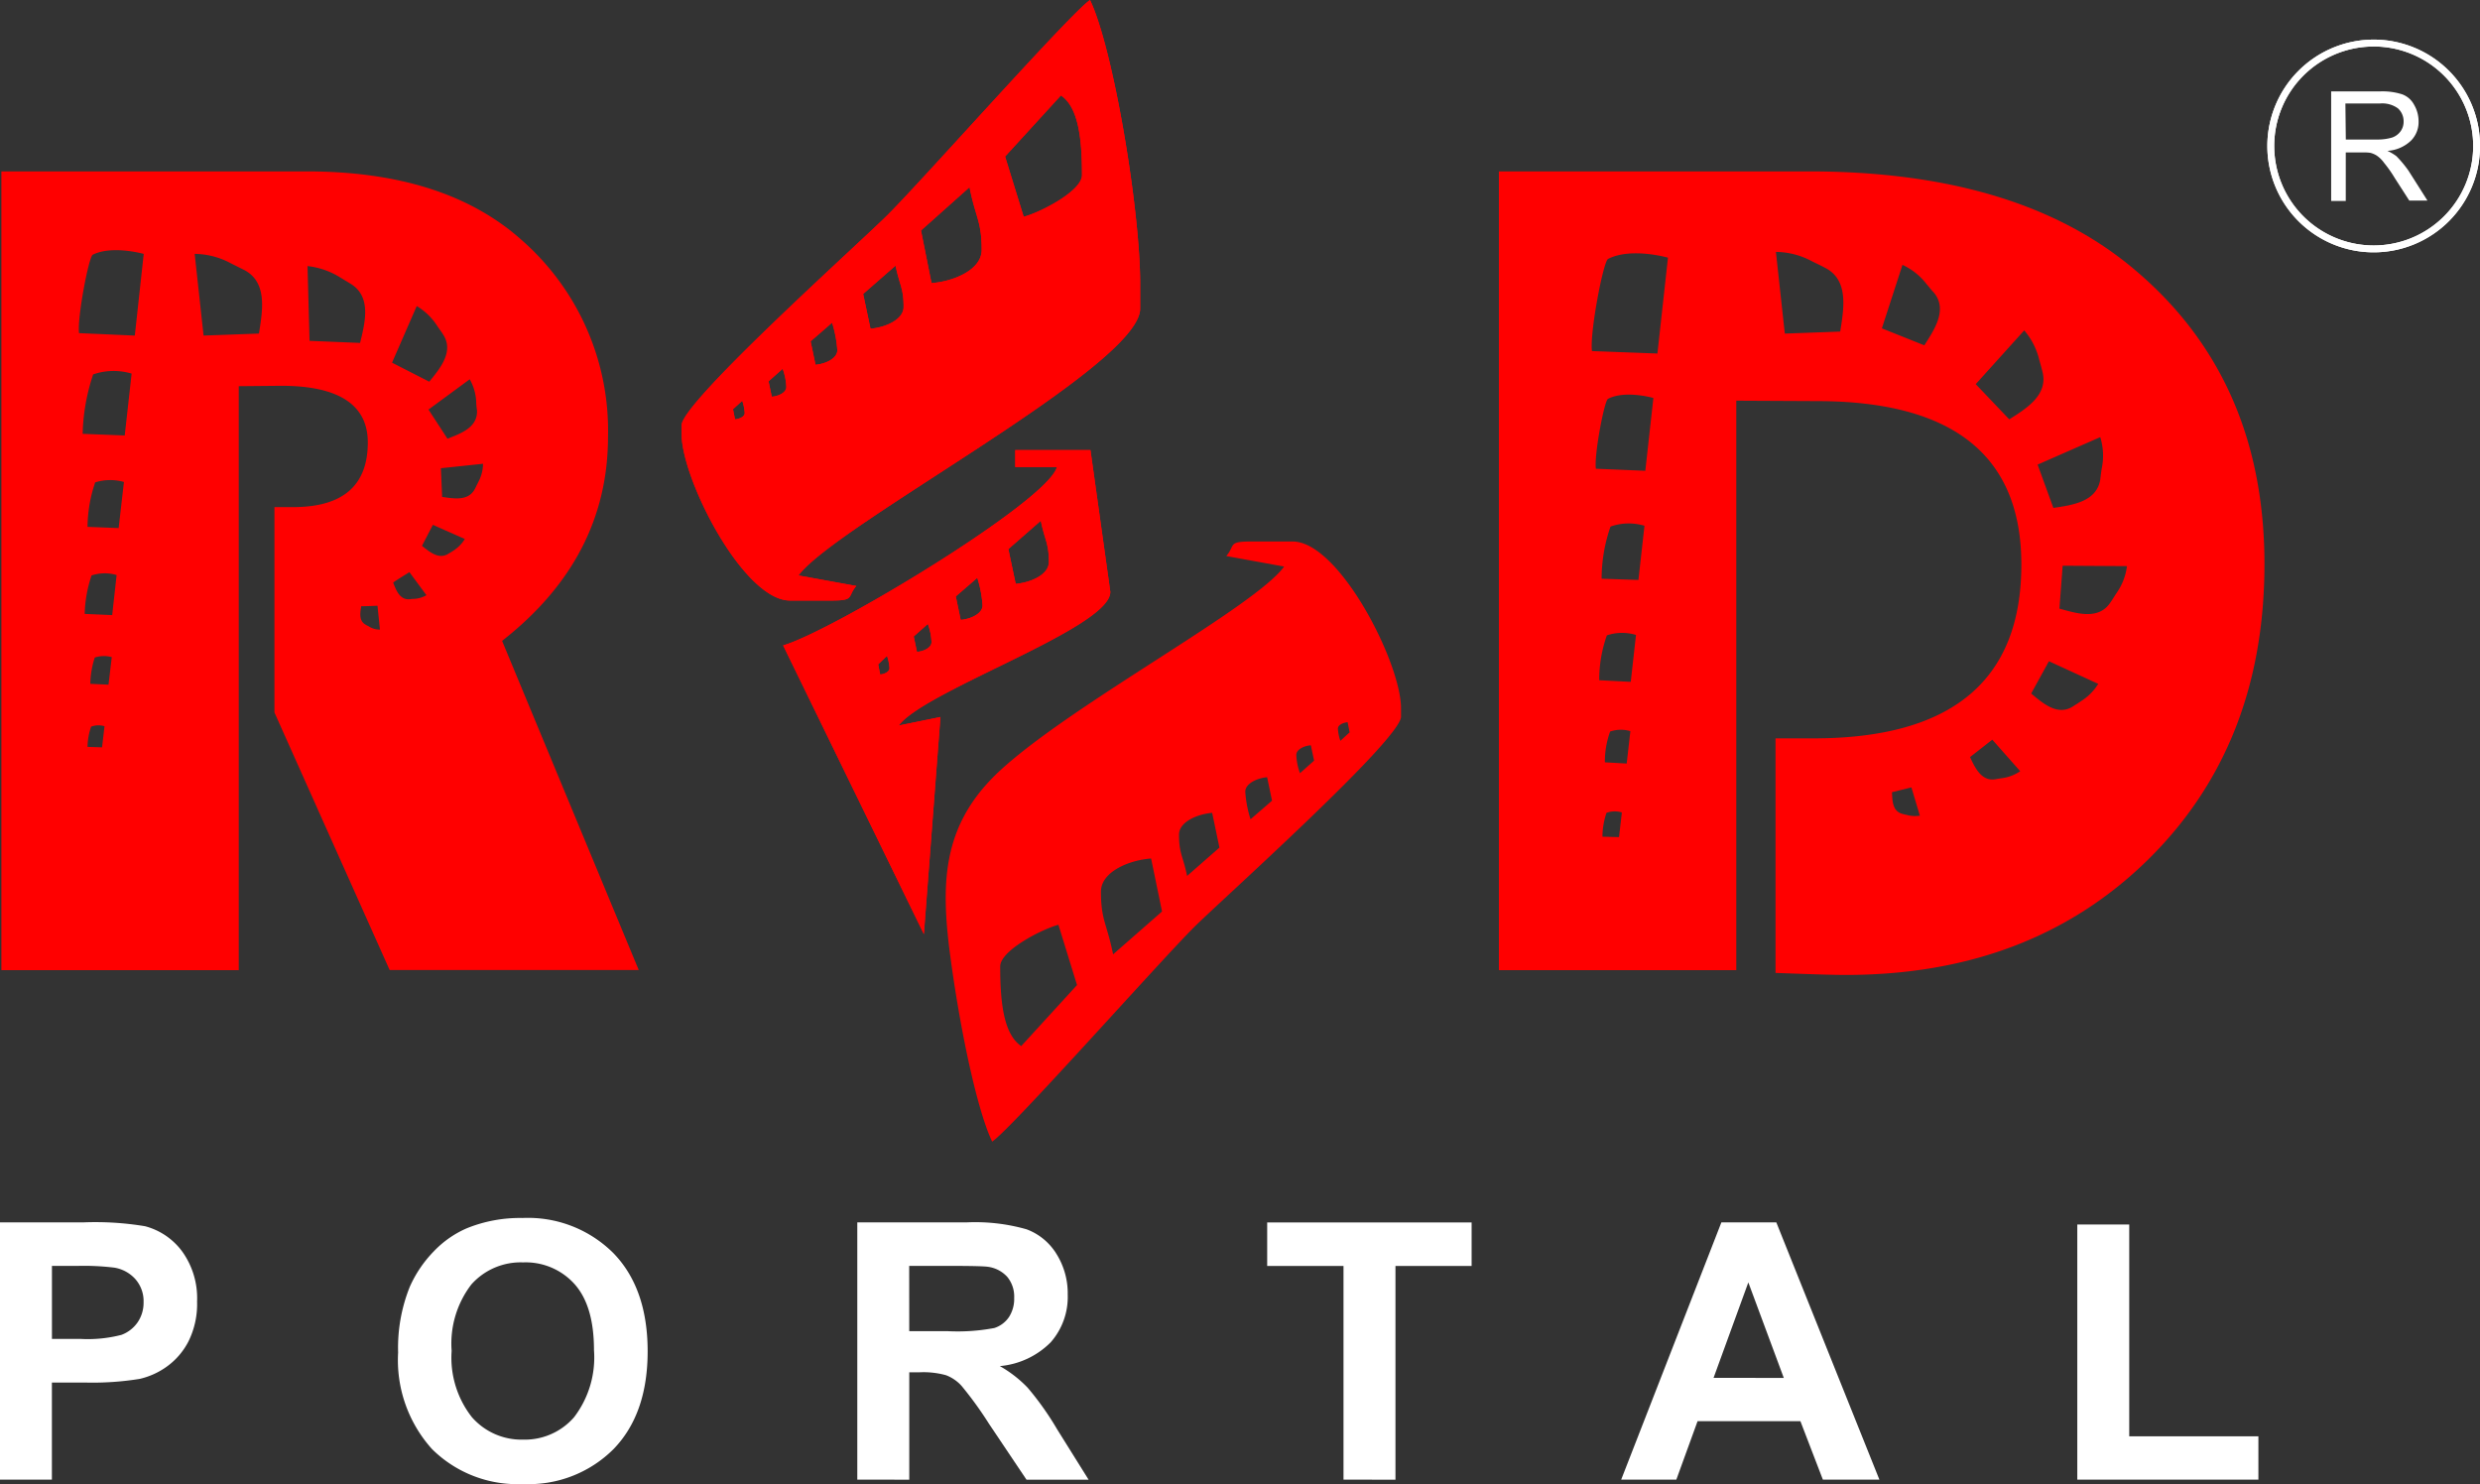 <svg id="red_logo" data-name="red logo" xmlns="http://www.w3.org/2000/svg" width="202.349" height="121.089" viewBox="0 0 202.349 121.089">
  <rect x="0" y="0" width="202.349" height="121.089" fill="#333333" stroke="none"/>
  <g id="Group_2773" data-name="Group 2773">
    <path id="_196110168" data-name=" 196110168" d="M-50.6,495.683a8.678,8.678,0,0,1,8.678,8.678,8.678,8.678,0,0,1-8.678,8.678,8.678,8.678,0,0,1-8.678-8.678h0A8.687,8.687,0,0,1-50.6,495.683Zm0,.562a8.117,8.117,0,0,1,8.118,8.116,8.119,8.119,0,0,1-8.116,8.118,8.118,8.118,0,0,1-8.118-8.116v0a8.11,8.11,0,0,1,8.1-8.116Z" transform="translate(244.275 -492.451)" fill="#fff" fill-rule="evenodd"/>
    <path id="_196110120" data-name=" 196110120" d="M-54.132,508.766V499.86h3.959a5.285,5.285,0,0,1,1.817.231,1.8,1.8,0,0,1,.99.858A2.656,2.656,0,0,1-47,502.3a2.14,2.14,0,0,1-.627,1.584,3.04,3.04,0,0,1-1.915.825,4.189,4.189,0,0,1,.727.429,9.337,9.337,0,0,1,.991,1.187l1.548,2.442h-1.483l-1.189-1.847a10.155,10.155,0,0,0-.859-1.222,2.444,2.444,0,0,0-.593-.593,1.794,1.794,0,0,0-.527-.232,3.347,3.347,0,0,0-.66-.032h-1.353V508.8h-1.189Zm1.189-4.982H-50.4a4.107,4.107,0,0,0,1.254-.165,1.424,1.424,0,0,0,.693-.527,1.336,1.336,0,0,0,.232-.791,1.42,1.42,0,0,0-.462-1.057,2.182,2.182,0,0,0-1.453-.4h-2.834l.034,2.935Z" transform="translate(244.337 -492.401)" fill="#fff"/>
    <g id="_196109856" data-name=" 196109856" transform="translate(0 99.381)" style="isolation: isolate">
      <g id="Group_2772" data-name="Group 2772" style="isolation: isolate">
        <path id="Path_5727" data-name="Path 5727" d="M-242.08,612.036V591.045h6.8a24.63,24.63,0,0,1,5.04.315,5.5,5.5,0,0,1,3.022,2.054A6.525,6.525,0,0,1-226,597.5a6.854,6.854,0,0,1-.7,3.251,5.767,5.767,0,0,1-1.782,2.069,6.148,6.148,0,0,1-2.2.995,24.094,24.094,0,0,1-4.4.3h-2.764v7.919Zm4.238-17.44v5.957h2.32a10.925,10.925,0,0,0,3.351-.33,2.772,2.772,0,0,0,1.325-1.031,2.824,2.824,0,0,0,.48-1.631,2.714,2.714,0,0,0-.673-1.89,2.94,2.94,0,0,0-1.7-.931,20.456,20.456,0,0,0-3.05-.143Z" transform="translate(242.08 -590.687)" fill="#fff"/>
        <path id="Path_5728" data-name="Path 5728" d="M-209.982,601.673a13.35,13.35,0,0,1,.959-5.384,9.876,9.876,0,0,1,1.954-2.878,8.2,8.2,0,0,1,2.713-1.89,11.543,11.543,0,0,1,4.525-.83,9.86,9.86,0,0,1,7.425,2.878q2.784,2.878,2.784,8.005,0,5.082-2.763,7.953a9.781,9.781,0,0,1-7.389,2.871,9.88,9.88,0,0,1-7.446-2.857A10.842,10.842,0,0,1-209.982,601.673Zm4.367-.143a7.864,7.864,0,0,0,1.647,5.405,5.366,5.366,0,0,0,4.182,1.84,5.322,5.322,0,0,0,4.159-1.826A8.026,8.026,0,0,0-194,601.473q0-3.608-1.582-5.384a5.354,5.354,0,0,0-4.2-1.775,5.389,5.389,0,0,0-4.224,1.8A7.929,7.929,0,0,0-205.615,601.531Z" transform="translate(242.465 -590.691)" fill="#fff"/>
        <path id="Path_5729" data-name="Path 5729" d="M-172.961,612.036V591.045h8.921a15.293,15.293,0,0,1,4.89.565,4.832,4.832,0,0,1,2.441,2.012,6.048,6.048,0,0,1,.917,3.308,5.6,5.6,0,0,1-1.389,3.9,6.666,6.666,0,0,1-4.152,1.941,9.882,9.882,0,0,1,2.27,1.761,23.969,23.969,0,0,1,2.413,3.407l2.562,4.1h-5.068l-3.064-4.567a29.73,29.73,0,0,0-2.234-3.087,3.253,3.253,0,0,0-1.275-.872,6.936,6.936,0,0,0-2.133-.237h-.859v8.763Zm4.238-12.114h3.136a16.169,16.169,0,0,0,3.808-.258,2.285,2.285,0,0,0,1.189-.888,2.733,2.733,0,0,0,.429-1.575,2.52,2.52,0,0,0-.565-1.711,2.6,2.6,0,0,0-1.6-.824q-.516-.07-3.093-.071h-3.308Z" transform="translate(242.91 -590.687)" fill="#fff"/>
        <path id="Path_5730" data-name="Path 5730" d="M-133.687,612.036V594.6h-6.228v-3.551h16.681V594.6h-6.214v17.44Z" transform="translate(243.307 -590.687)" fill="#fff"/>
        <path id="Path_5731" data-name="Path 5731" d="M-90.306,612.036h-4.611l-1.833-4.769h-8.391l-1.733,4.769h-4.5l8.176-20.991h4.482Zm-7.8-8.3L-101,595.942l-2.836,7.789Z" transform="translate(243.65 -590.687)" fill="#fff"/>
        <path id="Path_5732" data-name="Path 5732" d="M-74.6,612.034v-20.82h4.238V608.5h10.539v3.536Z" transform="translate(244.091 -590.685)" fill="#fff"/>
      </g>
    </g>
    <path id="_196110192" data-name=" 196110192" d="M-222.6,523.833V571.48h-19.368V506.307h24.879c7.59,0,13.428,1.881,17.618,5.643a20.663,20.663,0,0,1,7,16q0,9.9-8.644,16.663l11.151,26.86h-20.325l-9.4-21.019V533.7h1.518c4.057,0,6.1-1.749,6.1-5.279,0-3.069-2.375-4.62-7.063-4.62l-3.463.033ZM-233.754,553.3l.2-1.72a1.707,1.707,0,0,0-1.091.033,5.234,5.234,0,0,0-.294,1.65Zm.527-5.115.265-2.244a2.389,2.389,0,0,0-1.386.033,7.281,7.281,0,0,0-.363,2.145c-.032,0,1.486.07,1.486.07Zm.3-5.674.361-3.267a3.4,3.4,0,0,0-2.045.033,10.641,10.641,0,0,0-.56,3.137Zm.527-7.1.43-3.761a4.116,4.116,0,0,0-2.344.032,11.534,11.534,0,0,0-.625,3.629l2.54.1Zm.495-7.556.563-5.049a5.13,5.13,0,0,0-3.138.066,16.448,16.448,0,0,0-.857,4.85Zm.823-8.151.727-6.665s-2.57-.726-4.156.066c-.33.165-1.286,5.213-1.12,6.4l4.554.2Zm5.611,0-.726-6.665a6.31,6.31,0,0,1,2.934.759l1.056.528c1.979.99,1.55,3.333,1.254,5.214l-4.522.165Zm14.189,22.042.2,1.946a1.638,1.638,0,0,1-.86-.231c-.1-.066-.2-.1-.3-.165-.561-.3-.461-.957-.36-1.518,0,.03,1.316-.031,1.316-.031Zm2.606-2.738,1.389,1.88a2.221,2.221,0,0,1-1.025.3c-.164,0-.3.032-.4.032-.759.032-1.058-.759-1.286-1.353-.035-.032,1.32-.856,1.32-.856Zm1.915-3.861,2.606,1.155a2.96,2.96,0,0,1-.89.924,4.933,4.933,0,0,1-.429.263c-.791.528-1.55-.132-2.177-.626Zm.66-4.62,3.432-.363a3.278,3.278,0,0,1-.4,1.518l-.262.527c-.528,1.023-1.72.791-2.675.66l-.1-2.343Zm-1.02-4.784,3.366-2.474a4.1,4.1,0,0,1,.528,1.816,5.3,5.3,0,0,0,.066.726c.066,1.386-1.316,1.88-2.41,2.309l-1.546-2.375Zm-2.973-3.828,2.015-4.619a5.053,5.053,0,0,1,1.649,1.584c.166.263.363.495.495.726.923,1.385-.232,2.772-1.121,3.861l-3.036-1.551Zm-6.73-1.781-.166-6.1a6.3,6.3,0,0,1,2.608.891c.33.2.661.4.924.562,1.714,1.055,1.156,3.168.758,4.817Z" transform="translate(242.081 -492.323)" fill="red" fill-rule="evenodd"/>
    <path id="_196110456" data-name=" 196110456" d="M-101.863,525.021V571.48h-19.369V506.307h25.275q16.631,0,26.035,7.557c7.456,6.005,11.153,14.188,11.153,24.484q0,14.8-9.536,24.154-9.554,9.354-24.582,9.371c-1.189,0-3.1-.066-5.775-.166V552.569h3.1c11.285,0,16.958-4.719,16.958-14.188q0-13.315-16.662-13.331l-6.6-.033Zm3.959-5.477-.726-6.666a6.317,6.317,0,0,1,2.935.759c.4.2.76.363,1.058.528,1.978.99,1.549,3.333,1.254,5.213l-4.523.165Zm7.919-.43,1.681-5.18a5.229,5.229,0,0,1,1.951,1.551c.231.264.426.527.624.726,1.122,1.386.032,3-.792,4.289l-3.464-1.385Zm7.657,4.554,3.958-4.388a5.766,5.766,0,0,1,1.22,2.376c.1.363.2.693.265.99.495,1.88-1.287,3-2.707,3.893l-2.732-2.871Zm5.048,6.566,5.114-2.244a5.124,5.124,0,0,1,.131,2.508c-.066.362-.1.693-.131.957-.3,1.815-2.278,2.079-3.826,2.31l-1.286-3.531Zm2.045,8.249,5.248.033a4.873,4.873,0,0,1-.86,2.211c-.2.3-.329.527-.494.759-.958,1.451-2.74.892-4.157.495l.264-3.5Zm-1.121,7.792,4.026,1.848a4.337,4.337,0,0,1-1.417,1.417c-.231.165-.459.3-.657.429-1.255.791-2.443-.264-3.4-1.057l1.452-2.639Zm-4.619,6.4,2.277,2.575a3.416,3.416,0,0,1-1.452.561c-.232.033-.429.067-.594.1-1.122.165-1.652-.957-2.046-1.815Zm-6.6,3.894.692,2.309a2.539,2.539,0,0,1-1.086-.066,3.558,3.558,0,0,1-.4-.1c-.76-.232-.76-1.089-.791-1.749Zm-23.856,4.058.231-2.013a1.966,1.966,0,0,0-1.253.033,6.149,6.149,0,0,0-.331,1.946Zm.625-6.005.3-2.64a2.693,2.693,0,0,0-1.652.032,7.306,7.306,0,0,0-.428,2.509l1.78.1Zm.332-6.665.427-3.827a3.931,3.931,0,0,0-2.375.033,10.824,10.824,0,0,0-.624,3.662l2.573.133Zm.626-8.315.493-4.421a4.482,4.482,0,0,0-2.77.066,13,13,0,0,0-.726,4.257l3,.1Zm.562-8.906.658-5.94s-2.276-.66-3.7.066c-.3.132-1.155,4.655-.989,5.708l4.026.166Zm.988-9.57.86-7.82s-3-.858-4.884.1c-.4.2-1.518,6.138-1.316,7.523l5.343.2Z" transform="translate(243.531 -492.323)" fill="red" fill-rule="evenodd"/>
    <path id="_196109808" data-name=" 196109808" d="M-163.633,507.765c.495,2.508.991,2.772.991,5.115,0,1.619-2.279,2.574-4.093,2.706l-.859-4.29,3.96-3.531Zm-19.3,18.115.165.826c.332-.033.791-.2.791-.528a4.077,4.077,0,0,0-.2-.99l-.759.693Zm2.9-2.276.265,1.253c.527-.032,1.186-.33,1.186-.791a4.862,4.862,0,0,0-.3-1.485Zm3.432-3.267.4,1.914c.788-.066,1.78-.5,1.78-1.188a9.715,9.715,0,0,0-.427-2.244l-1.75,1.518Zm4.288-3.861.6,2.834c1.186-.1,2.7-.726,2.7-1.782,0-1.55-.327-1.749-.657-3.365l-2.642,2.309Zm16.135-16.2c1.417.957,1.72,3.465,1.72,6.5,0,1.316-3.463,3.068-4.756,3.4l-1.518-4.916,4.554-4.983Zm-30.95,26.925v.693c0,3.7,5.048,13.594,8.843,13.594h3.4c1.914,0,1.252-.3,2.013-1.188l-4.72-.857c3.067-4.157,27.881-17.059,27.881-21.777v-2.046c0-6.072-2.211-19.237-4.091-23.13-1.584,1.056-13.529,14.552-16.5,17.521-2.343,2.342-16.829,15.31-16.829,17.19Z" transform="translate(242.74 -492.489)" fill="red" fill-rule="evenodd"/>
    <path id="_196109976" data-name=" 196109976" d="M-160,530.162h3.4c-.759,2.8-18.28,13.364-22.34,14.552l11.484,23.56,1.352-17.718-3.4.693c2.113-2.87,17.357-7.985,17.258-10.923l-1.619-11.548H-160v1.385Zm-11.185,16.1.164.825c.33-.033.758-.2.758-.528a3.967,3.967,0,0,0-.2-.989l-.725.693Zm2.9-2.277.265,1.254c.527-.033,1.187-.33,1.187-.792a4.927,4.927,0,0,0-.3-1.485Zm3.433-3.267.4,1.914c.791-.066,1.783-.495,1.783-1.187a9.518,9.518,0,0,0-.43-2.245Zm4.288-3.862.6,2.834c1.188-.1,2.705-.726,2.705-1.782,0-1.55-.329-1.749-.659-3.365l-2.64,2.309Z" transform="translate(242.838 -492.053)" fill="red" fill-rule="evenodd"/>
    <path id="_196109112" data-name=" 196109112" d="M-152.176,569.835c-.5-2.508-.991-2.772-.991-5.115,0-1.619,2.278-2.573,4.092-2.706l.892,4.323Zm19.3-18.115-.165-.826c-.331.032-.792.2-.792.528a3.728,3.728,0,0,0,.2.99l.758-.693Zm-2.9,2.309-.265-1.253c-.527.033-1.187.33-1.187.791a4.97,4.97,0,0,0,.3,1.485Zm-3.433,3.267-.4-1.914c-.791.066-1.782.5-1.782,1.188a9.579,9.579,0,0,0,.428,2.244Zm-4.29,3.827-.593-2.834c-1.189.1-2.706.726-2.706,1.781,0,1.55.331,1.749.661,3.365l2.637-2.309Zm-16.168,16.2c-1.417-.957-1.72-3.464-1.72-6.5,0-1.316,3.464-3.068,4.75-3.4l1.518,4.916-4.554,4.983Zm30.983-26.892v-.689c0-3.7-5.049-13.594-8.842-13.594h-3.4c-1.913,0-1.256.3-2.015,1.187l4.72.858c-2.376,3.266-16.7,10.888-22.835,16.333-5.046,4.453-5.245,9.239-4.387,15.574.792,5.906,2.178,12.472,3.4,15.013,1.584-1.056,13.528-14.551,16.5-17.521,2.341-2.309,16.861-15.311,16.861-17.158Z" transform="translate(242.996 -491.965)" fill="red" fill-rule="evenodd"/>
    <path id="_196111896" data-name=" 196111896" d="M-50.6,495.683a8.678,8.678,0,0,1,8.678,8.678,8.678,8.678,0,0,1-8.678,8.678,8.678,8.678,0,0,1-8.678-8.678h0A8.687,8.687,0,0,1-50.6,495.683Zm0,.562a8.117,8.117,0,0,1,8.118,8.116,8.119,8.119,0,0,1-8.116,8.118,8.118,8.118,0,0,1-8.118-8.116v0a8.11,8.11,0,0,1,8.1-8.116Z" transform="translate(244.275 -492.451)" fill="#fff" fill-rule="evenodd"/>
    <path id="_196110600" data-name=" 196110600" d="M-163.633,507.765c.495,2.508.991,2.772.991,5.115,0,1.619-2.279,2.574-4.093,2.706l-.859-4.29,3.96-3.531Zm-19.3,18.115.165.826c.332-.033.791-.2.791-.528a4.077,4.077,0,0,0-.2-.99l-.759.693Zm2.9-2.276.265,1.253c.527-.032,1.186-.33,1.186-.791a4.862,4.862,0,0,0-.3-1.485Zm3.432-3.267.4,1.914c.788-.066,1.78-.5,1.78-1.188a9.715,9.715,0,0,0-.427-2.244l-1.75,1.518Zm4.288-3.861.6,2.834c1.186-.1,2.7-.726,2.7-1.782,0-1.55-.327-1.749-.657-3.365l-2.642,2.309Zm16.135-16.2c1.417.957,1.72,3.465,1.72,6.5,0,1.316-3.463,3.068-4.756,3.4l-1.518-4.916,4.554-4.983Zm-30.95,26.925v.693c0,3.7,5.048,13.594,8.843,13.594h3.4c1.914,0,1.252-.3,2.013-1.188l-4.72-.857c3.067-4.157,27.881-17.059,27.881-21.777v-2.046c0-6.072-2.211-19.237-4.091-23.13-1.584,1.056-13.529,14.552-16.5,17.521-2.343,2.342-16.829,15.31-16.829,17.19Z" transform="translate(242.74 -492.489)" fill="red" fill-rule="evenodd"/>
    <path id="_196110576" data-name=" 196110576" d="M-160,530.162h3.4c-.759,2.8-18.28,13.364-22.34,14.552l11.484,23.56,1.352-17.718-3.4.693c2.113-2.87,17.357-7.985,17.258-10.923l-1.619-11.548H-160v1.385Zm-11.185,16.1.164.825c.33-.033.758-.2.758-.528a3.967,3.967,0,0,0-.2-.989l-.725.693Zm2.9-2.277.265,1.254c.527-.033,1.187-.33,1.187-.792a4.927,4.927,0,0,0-.3-1.485Zm3.433-3.267.4,1.914c.791-.066,1.783-.495,1.783-1.187a9.518,9.518,0,0,0-.43-2.245Zm4.288-3.862.6,2.834c1.188-.1,2.705-.726,2.705-1.782,0-1.55-.329-1.749-.659-3.365l-2.64,2.309Z" transform="translate(242.838 -492.053)" fill="red" fill-rule="evenodd"/>
  </g>
</svg>
